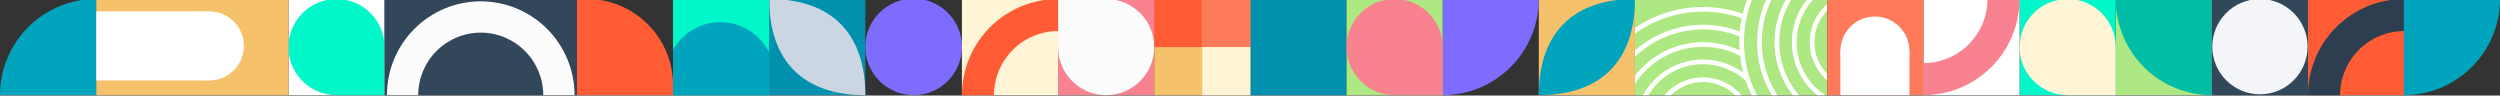 <?xml version="1.0" encoding="iso-8859-1"?>
<!-- Generator: Adobe Illustrator 27.5.0, SVG Export Plug-In . SVG Version: 6.00 Build 0)  -->
<svg version="1.1" id="Capa_1" xmlns="http://www.w3.org/2000/svg" xmlns:xlink="http://www.w3.org/1999/xlink" x="0px" y="0px"
	 viewBox="0 0 1208.86 46.21" style="enable-background:new 0 0 1208.86 46.21;" xml:space="preserve">
<rect x="0" y="0" width="1208.86" height="46.21" fill="#333333" stroke="none"/>
<style type="text/css">
	.st0{fill:#FF5C35;}
	.st1{fill:#7D6CFD;}
	.st2{fill:#F5C26B;}
	.st3{fill:#00A4BD;}
	.st4{fill:#FFFFFF;}
	.st5{fill:#00F7C9;}
	.st6{fill:#ADE882;}
	.st7{fill:#00BDA5;}
	.st8{fill:#33475B;}
	.st9{fill:#FCFCFC;}
	.st10{fill:#0091AE;}
	.st11{fill:#CBD6E2;}
	.st12{fill:#F98291;}
	.st13{fill:#FFF4D5;}
	.st14{fill:#2D3E50;}
	.st15{clip-path:url(#SVGID_00000163044126632479419360000004792587424923296141_);fill:#ADE882;}
	.st16{clip-path:url(#SVGID_00000163044126632479419360000004792587424923296141_);}
	.st17{fill:#FF7A59;}
	.st18{fill:#F4F5F9;}
	.st19{clip-path:url(#SVGID_00000090981456331639273680000003380060063466353316_);fill:#00A4BD;}
</style>
<g>
	<g>
		<g>
			<path class="st0" d="M325.45,46.02h-46.49V-0.48h4.79c23.03,0,41.7,18.67,41.7,41.7V46.02z"/>
			<circle class="st1" cx="441.78" cy="22.67" r="23.35"/>
			<g>
				<rect x="744.08" y="-0.48" class="st2" width="46.49" height="46.49"/>
				<path class="st3" d="M790.58-0.48c0,29.98-16.51,46.49-46.49,46.49C744.08,16.04,760.6-0.48,790.58-0.48z"/>
			</g>
			<g>
				<rect x="139.48" y="-0.48" class="st4" width="46.49" height="46.49"/>
				<path class="st5" d="M162.72,46.02c-6.17,0-12.08-2.45-16.44-6.81c-4.36-4.36-6.81-10.27-6.81-16.44l0,0
					c0-6.17,2.45-12.08,6.81-16.44c4.36-4.36,10.27-6.81,16.44-6.81l0,0c6.17,0,12.08,2.45,16.44,6.81
					c4.36,4.36,6.81,10.27,6.81,16.44v23.25H162.72z"/>
			</g>
			<g>
				<rect x="1023.04" y="-0.48" class="st6" width="46.49" height="46.49"/>
				<path class="st7" d="M1069.53,46.02c-12.33,0-24.16-4.9-32.88-13.62c-8.72-8.72-13.62-20.54-13.62-32.88h46.49V46.02z"/>
			</g>
			<g>
				<polygon class="st8" points="232.46,-0.48 185.97,-0.48 185.97,46.02 232.46,46.02 278.95,46.02 278.95,-0.48 				"/>
				<path class="st9" d="M264.53,13.94c-8.51-8.51-20.04-13.29-32.07-13.29s-23.57,4.78-32.07,13.29
					c-8.51,8.51-13.29,20.04-13.29,32.07h15.12c0.01-8.02,3.2-15.7,8.87-21.37c5.67-5.67,13.35-8.86,21.37-8.87
					c8.02,0.01,15.7,3.2,21.37,8.87c5.67,5.67,8.86,13.35,8.87,21.37h15.12C277.82,33.99,273.04,22.45,264.53,13.94z"/>
			</g>
			<g>
				<polygon class="st2" points="92.98,-0.48 46.49,-0.48 46.49,46.02 92.98,46.02 139.48,46.02 139.48,-0.48 				"/>
				<g>
					<circle class="st4" cx="101.23" cy="22.2" r="16.7"/>
					
						<rect x="46.49" y="5.5" transform="matrix(-1 -1.224647e-16 1.224647e-16 -1 147.724 44.408)" class="st4" width="54.74" height="33.4"/>
				</g>
			</g>
			<g>
				
					<rect x="371.94" y="-0.48" transform="matrix(-1 -4.471946e-11 4.471946e-11 -1 790.368 45.542)" class="st10" width="46.49" height="46.49"/>
				<path class="st11" d="M418.43,46.02c-29.98,0-46.49-16.51-46.49-46.49C401.92-0.48,418.43,16.04,418.43,46.02z"/>
			</g>
			<g>
				<rect x="511.62" y="-0.48" class="st12" width="46.49" height="46.49"/>
				<path class="st9" d="M511.62-0.48h23.25c6.17,0,12.08,2.45,16.44,6.81c4.36,4.36,6.81,10.27,6.81,16.44l0,0
					c0,6.17-2.45,12.08-6.81,16.44s-10.27,6.81-16.44,6.81l0,0c-6.17,0-12.08-2.45-16.44-6.81c-4.36-4.36-6.81-10.27-6.81-16.44
					V-0.48z"/>
			</g>
			<path class="st1" d="M697.59,46.02c12.33,0,24.16-4.9,32.88-13.62c8.72-8.72,13.62-20.54,13.62-32.88h-46.49V46.02z"/>
			<g>
				<rect x="465.13" y="-0.48" class="st13" width="46.49" height="46.49"/>
				<g>
					<path class="st0" d="M480.63,46.02h-15.5c0-12.33,4.9-24.16,13.62-32.88c8.72-8.72,20.54-13.62,32.88-13.62v15.5
						c-8.22,0.01-16.1,3.28-21.91,9.09C483.91,29.92,480.64,37.8,480.63,46.02L480.63,46.02z"/>
				</g>
			</g>
			<g>
				<rect x="976.54" y="-0.48" class="st5" width="46.49" height="46.49"/>
				<path class="st13" d="M999.79,46.02c-6.17,0-12.08-2.45-16.44-6.81c-4.36-4.36-6.81-10.27-6.81-16.44l0,0
					c0-6.17,2.45-12.08,6.81-16.44c4.36-4.36,10.27-6.81,16.44-6.81l0,0c6.17,0,12.08,2.45,16.44,6.81
					c4.36,4.36,6.81,10.27,6.81,16.44v23.25H999.79z"/>
			</g>
			<g>
				<rect x="1116.02" y="-0.48" class="st0" width="46.49" height="46.49"/>
				<g>
					<path class="st14" d="M1131.52,46.02h-15.5c0-12.33,4.9-24.16,13.62-32.88c8.72-8.72,20.54-13.62,32.88-13.62v15.5
						c-8.22,0.01-16.1,3.28-21.91,9.09C1134.8,29.92,1131.53,37.8,1131.52,46.02L1131.52,46.02z"/>
				</g>
			</g>
			<g>
				<rect x="930.05" y="-0.48" class="st4" width="46.49" height="46.49"/>
				<g>
					<path class="st12" d="M961.05-0.48h15.5c0,12.33-4.9,24.16-13.62,32.87c-8.72,8.72-20.54,13.62-32.88,13.62v-15.5
						c8.22-0.01,16.1-3.28,21.91-9.09C957.77,15.62,961.04,7.74,961.05-0.48L961.05-0.48z"/>
				</g>
			</g>
			<g>
				<g>
					<defs>
						<polygon id="SVGID_1_" points="837.07,-0.48 790.58,-0.48 790.58,46.02 837.07,46.02 883.56,46.02 883.56,-0.48 						"/>
					</defs>
					<clipPath id="SVGID_00000011714569181581885680000014845843393549614485_">
						<use xlink:href="#SVGID_1_"  style="overflow:visible;"/>
					</clipPath>
					<polygon style="clip-path:url(#SVGID_00000011714569181581885680000014845843393549614485_);fill:#ADE882;" points="
						837.07,-0.48 790.58,-0.48 790.58,46.02 837.07,46.02 883.56,46.02 883.56,-0.48 					"/>
					<g style="clip-path:url(#SVGID_00000011714569181581885680000014845843393549614485_);">
						<path class="st4" d="M899.44,44.77c-13.44,0-24.37-10.93-24.37-24.37c0-13.44,10.93-24.37,24.37-24.37
							c13.44,0,24.37,10.93,24.37,24.37C923.81,33.84,912.88,44.77,899.44,44.77z M899.44-1.71c-12.19,0-22.11,9.92-22.11,22.1
							s9.92,22.11,22.11,22.11c12.19,0,22.1-9.92,22.1-22.11S911.62-1.71,899.44-1.71z"/>
						<path class="st4" d="M899.44,53.38c-18.18,0-32.98-14.79-32.98-32.98s14.79-32.98,32.98-32.98
							c18.18,0,32.98,14.79,32.98,32.98S917.62,53.38,899.44,53.38z M899.44-10.31c-16.93,0-30.71,13.78-30.71,30.71
							c0,16.93,13.78,30.71,30.71,30.71c16.93,0,30.71-13.78,30.71-30.71C930.14,3.47,916.37-10.31,899.44-10.31z"/>
						<path class="st4" d="M899.44,61.78c-22.82,0-41.38-18.56-41.38-41.38c0-22.82,18.56-41.38,41.38-41.38
							c22.82,0,41.38,18.56,41.38,41.38C940.82,43.22,922.25,61.78,899.44,61.78z M899.44-18.71c-21.57,0-39.11,17.55-39.11,39.11
							c0,21.57,17.55,39.11,39.11,39.11c21.57,0,39.11-17.55,39.11-39.11C938.55-1.17,921-18.71,899.44-18.71z"/>
						<path class="st4" d="M899.44,70.19c-27.46,0-49.8-22.34-49.8-49.8c0-27.46,22.34-49.79,49.8-49.79
							c27.46,0,49.8,22.34,49.8,49.79C949.23,47.86,926.89,70.19,899.44,70.19z M899.44-27.13c-26.21,0-47.53,21.32-47.53,47.53
							s21.32,47.53,47.53,47.53c26.21,0,47.53-21.32,47.53-47.53S925.64-27.13,899.44-27.13z"/>
						<path class="st4" d="M899.44,78.8c-32.2,0-58.4-26.2-58.4-58.4s26.2-58.4,58.4-58.4c32.2,0,58.4,26.2,58.4,58.4
							S931.64,78.8,899.44,78.8z M899.44-35.73c-30.95,0-56.13,25.18-56.13,56.13s25.18,56.13,56.13,56.13
							c30.95,0,56.13-25.18,56.13-56.13S930.39-35.73,899.44-35.73z"/>
					</g>
					<g style="clip-path:url(#SVGID_00000011714569181581885680000014845843393549614485_);">
						<path class="st4" d="M800.81,70.72c-2.39-6.06-2.28-12.68,0.31-18.65c2.59-5.97,7.35-10.58,13.41-12.97
							c6.06-2.39,12.68-2.28,18.65,0.31c5.97,2.59,10.58,7.35,12.97,13.41l-2.11,0.83c-4.47-11.34-17.34-16.92-28.68-12.44
							c-5.49,2.17-9.81,6.34-12.16,11.76c-2.35,5.42-2.45,11.42-0.28,16.92L800.81,70.72z"/>
						<path class="st4" d="M792.81,73.88c-3.23-8.19-3.08-17.16,0.42-25.24c3.51-8.08,9.95-14.31,18.14-17.55
							c11.26-4.45,24.02-2.37,33.31,5.41c0.31,0.26,0.61,0.52,0.91,0.79l-1.52,1.68c-0.28-0.25-0.56-0.5-0.85-0.74
							c-8.65-7.24-20.53-9.17-31.02-5.03c-7.63,3.01-13.63,8.81-16.9,16.34c-3.27,7.52-3.41,15.87-0.39,23.5L792.81,73.88z"/>
						<path class="st4" d="M784.99,76.97c-4.06-10.28-3.87-21.53,0.53-31.67c4.4-10.14,12.49-17.96,22.77-22.02
							c11.2-4.42,23.74-3.75,34.41,1.84l-1.05,2.01c-10.09-5.28-21.94-5.92-32.52-1.74c-9.72,3.84-17.36,11.23-21.52,20.81
							c-4.16,9.58-4.34,20.21-0.5,29.93L784.99,76.97z"/>
						<path class="st4" d="M777.17,80.06c-10.08-25.54,2.49-54.52,28.03-64.6c12.37-4.88,25.91-4.66,38.11,0.64l-0.9,2.08
							c-11.65-5.05-24.56-5.27-36.37-0.61c-24.38,9.62-36.38,37.28-26.76,61.66L777.17,80.06z"/>
						<path class="st4" d="M769.16,83.21c-5.73-14.51-5.46-30.38,0.75-44.69c6.21-14.31,17.62-25.34,32.13-31.07
							c13.3-5.25,28.02-5.44,41.44-0.55l-0.78,2.13c-12.9-4.71-27.04-4.52-39.83,0.53c-28.79,11.36-42.97,44.03-31.6,72.82
							L769.16,83.21z"/>
					</g>
				</g>
			</g>
			<g>
				<rect x="883.56" y="-0.48" class="st17" width="46.49" height="46.49"/>
				<g>
					<circle class="st4" cx="906.6" cy="24.67" r="16.7"/>
					
						<rect x="895.92" y="18.64" transform="matrix(-8.882366e-07 1 -1 -8.882366e-07 941.943 -871.256)" class="st4" width="21.35" height="33.4"/>
				</g>
			</g>
			<g>
				<rect x="1069.53" y="-0.48" class="st8" width="46.49" height="46.49"/>
				<circle class="st18" cx="1092.78" cy="22.56" r="23.04"/>
			</g>
			<g>
				
					<rect x="325.45" y="-0.48" transform="matrix(-1 -1.224647e-16 1.224647e-16 -1 697.384 45.542)" class="st10" width="46.49" height="46.49"/>
				<g>
					<defs>
						<rect id="SVGID_00000087380105359428111870000008354754302272047785_" x="325.45" y="-0.48" width="46.49" height="46.49"/>
					</defs>
					<use xlink:href="#SVGID_00000087380105359428111870000008354754302272047785_"  style="overflow:visible;fill:#00F7C9;"/>
					<clipPath id="SVGID_00000073700505886685191990000012250627975104151982_">
						<use xlink:href="#SVGID_00000087380105359428111870000008354754302272047785_"  style="overflow:visible;"/>
					</clipPath>
					
						<circle style="clip-path:url(#SVGID_00000073700505886685191990000012250627975104151982_);fill:#00A4BD;" cx="348.34" cy="37.01" r="26.29"/>
				</g>
			</g>
			<g>
				<g>
					
						<rect x="604.61" y="-0.48" transform="matrix(-1 -4.471946e-11 4.471946e-11 -1 1255.706 45.542)" class="st10" width="46.49" height="46.49"/>
				</g>
			</g>
			<g>
				<g>
					
						<rect x="558.11" y="-0.48" transform="matrix(-1 -4.499346e-11 4.499346e-11 -1 1162.721 45.542)" class="st2" width="46.49" height="46.49"/>
				</g>
				<rect x="558.11" y="-0.48" class="st0" width="23.25" height="23.25"/>
				<rect x="581.36" y="-0.48" class="st17" width="23.25" height="23.25"/>
				<rect x="581.36" y="22.77" class="st13" width="23.25" height="23.25"/>
			</g>
			<g>
				<g>
					<g>
						
							<rect x="651.1" y="-0.48" transform="matrix(-1 -4.499346e-11 4.499346e-11 -1 1348.69 45.541)" class="st6" width="46.49" height="46.49"/>
					</g>
				</g>
				<path class="st12" d="M674.35,46.02c-6.17,0-12.08-2.45-16.44-6.81c-4.36-4.36-6.81-10.27-6.81-16.44l0,0
					c0-6.17,2.45-12.08,6.81-16.44c4.36-4.36,10.27-6.81,16.44-6.81l0,0c6.17,0,12.08,2.45,16.44,6.81
					c4.36,4.36,6.81,10.27,6.81,16.44v23.25H674.35z"/>
			</g>
		</g>
	</g>
	<path class="st3" d="M1162.37-0.48v46.49h0c25.68,0,46.49-20.82,46.49-46.49H1162.37z"/>
	<path class="st3" d="M46.49-0.48C20.82-0.48,0,20.34,0,46.02h46.49L46.49-0.48L46.49-0.48z"/>
</g>
</svg>
